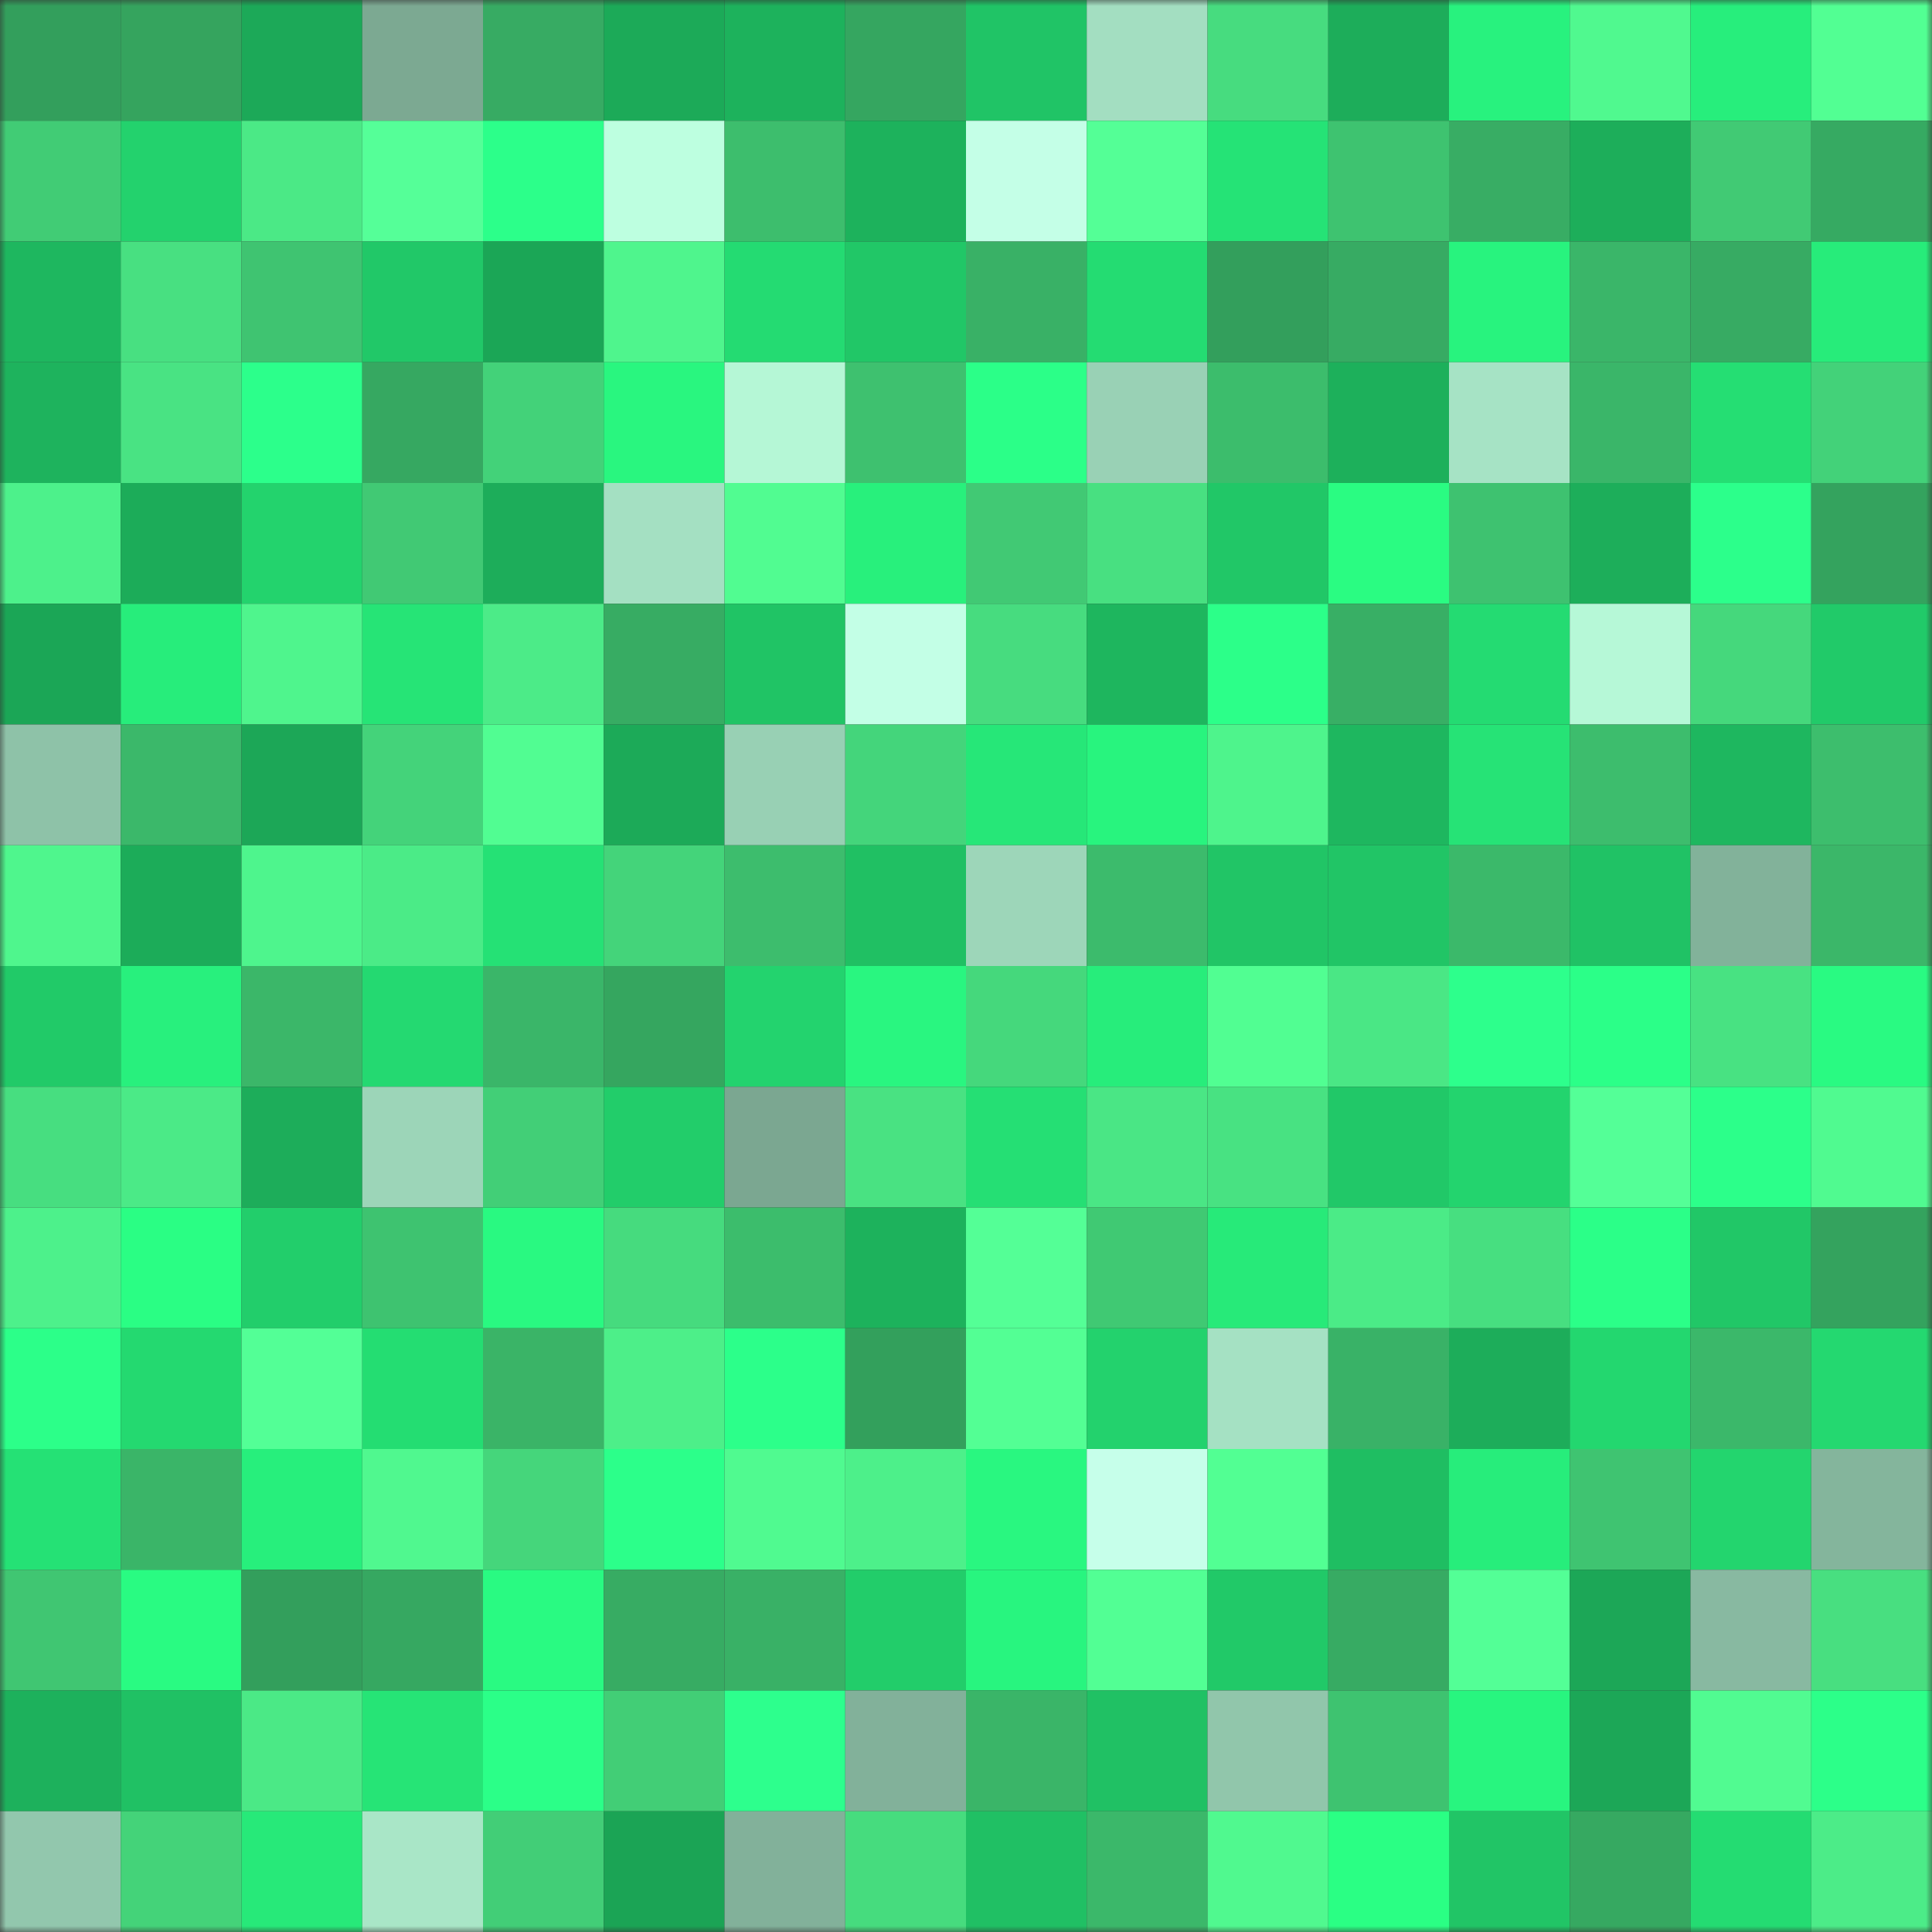 <svg viewBox="0 0 160 160" fill="none" role="img" xmlns="http://www.w3.org/2000/svg" width="240" height="240" name="lens%2Cvuhermes.lens"><rect x="0" y="0" width="160" height="160" fill="#333333" stroke="none"/><mask id="764862457" mask-type="alpha" maskUnits="userSpaceOnUse" x="0" y="0" width="160" height="160"><rect width="160" height="160" fill="#FFFFFF"></rect></mask><g mask="url(#764862457)"><rect x="0" y="0" width="10" height="10" fill="#339f5c"></rect><rect x="10" y="0" width="10" height="10" fill="#35a45e"></rect><rect x="20" y="0" width="10" height="10" fill="#1ca958"></rect><rect x="30" y="0" width="10" height="10" fill="#7ca992"></rect><rect x="40" y="0" width="10" height="10" fill="#37ab63"></rect><rect x="50" y="0" width="10" height="10" fill="#1caa58"></rect><rect x="60" y="0" width="10" height="10" fill="#1db25c"></rect><rect x="70" y="0" width="10" height="10" fill="#35a660"></rect><rect x="80" y="0" width="10" height="10" fill="#20c466"></rect><rect x="90" y="0" width="10" height="10" fill="#a3dec1"></rect><rect x="100" y="0" width="10" height="10" fill="#47dc7f"></rect><rect x="110" y="0" width="10" height="10" fill="#1dad5a"></rect><rect x="120" y="0" width="10" height="10" fill="#28f27e"></rect><rect x="130" y="0" width="10" height="10" fill="#50f98f"></rect><rect x="140" y="0" width="10" height="10" fill="#27ee7c"></rect><rect x="150" y="0" width="10" height="10" fill="#52ff93"></rect><rect x="0" y="10" width="10" height="10" fill="#41cc75"></rect><rect x="10" y="10" width="10" height="10" fill="#23d26d"></rect><rect x="20" y="10" width="10" height="10" fill="#4be986"></rect><rect x="30" y="10" width="10" height="10" fill="#55ff98"></rect><rect x="40" y="10" width="10" height="10" fill="#2cff8a"></rect><rect x="50" y="10" width="10" height="10" fill="#bdffe0"></rect><rect x="60" y="10" width="10" height="10" fill="#3dbe6d"></rect><rect x="70" y="10" width="10" height="10" fill="#1db25c"></rect><rect x="80" y="10" width="10" height="10" fill="#c4ffe7"></rect><rect x="90" y="10" width="10" height="10" fill="#54ff96"></rect><rect x="100" y="10" width="10" height="10" fill="#25e376"></rect><rect x="110" y="10" width="10" height="10" fill="#3ec370"></rect><rect x="120" y="10" width="10" height="10" fill="#38ad64"></rect><rect x="130" y="10" width="10" height="10" fill="#1dae5a"></rect><rect x="140" y="10" width="10" height="10" fill="#41ca74"></rect><rect x="150" y="10" width="10" height="10" fill="#36aa62"></rect><rect x="0" y="20" width="10" height="10" fill="#1eb75f"></rect><rect x="10" y="20" width="10" height="10" fill="#48e081"></rect><rect x="20" y="20" width="10" height="10" fill="#3fc471"></rect><rect x="30" y="20" width="10" height="10" fill="#21c868"></rect><rect x="40" y="20" width="10" height="10" fill="#1ba656"></rect><rect x="50" y="20" width="10" height="10" fill="#4ff58d"></rect><rect x="60" y="20" width="10" height="10" fill="#24db72"></rect><rect x="70" y="20" width="10" height="10" fill="#21c767"></rect><rect x="80" y="20" width="10" height="10" fill="#39b166"></rect><rect x="90" y="20" width="10" height="10" fill="#24dc72"></rect><rect x="100" y="20" width="10" height="10" fill="#339f5c"></rect><rect x="110" y="20" width="10" height="10" fill="#37ab63"></rect><rect x="120" y="20" width="10" height="10" fill="#28f37e"></rect><rect x="130" y="20" width="10" height="10" fill="#3ab669"></rect><rect x="140" y="20" width="10" height="10" fill="#37ab63"></rect><rect x="150" y="20" width="10" height="10" fill="#27ec7a"></rect><rect x="0" y="30" width="10" height="10" fill="#1eb35d"></rect><rect x="10" y="30" width="10" height="10" fill="#49e383"></rect><rect x="20" y="30" width="10" height="10" fill="#2cff8b"></rect><rect x="30" y="30" width="10" height="10" fill="#36a861"></rect><rect x="40" y="30" width="10" height="10" fill="#43d279"></rect><rect x="50" y="30" width="10" height="10" fill="#29f67f"></rect><rect x="60" y="30" width="10" height="10" fill="#b5f7d6"></rect><rect x="70" y="30" width="10" height="10" fill="#3ec16f"></rect><rect x="80" y="30" width="10" height="10" fill="#2bff88"></rect><rect x="90" y="30" width="10" height="10" fill="#99d1b5"></rect><rect x="100" y="30" width="10" height="10" fill="#3cbd6c"></rect><rect x="110" y="30" width="10" height="10" fill="#1db05b"></rect><rect x="120" y="30" width="10" height="10" fill="#a6e3c5"></rect><rect x="130" y="30" width="10" height="10" fill="#3ab669"></rect><rect x="140" y="30" width="10" height="10" fill="#25de73"></rect><rect x="150" y="30" width="10" height="10" fill="#43d279"></rect><rect x="0" y="40" width="10" height="10" fill="#4df18b"></rect><rect x="10" y="40" width="10" height="10" fill="#1cac59"></rect><rect x="20" y="40" width="10" height="10" fill="#23d36d"></rect><rect x="30" y="40" width="10" height="10" fill="#41c974"></rect><rect x="40" y="40" width="10" height="10" fill="#1dad5a"></rect><rect x="50" y="40" width="10" height="10" fill="#a4e0c2"></rect><rect x="60" y="40" width="10" height="10" fill="#51fc91"></rect><rect x="70" y="40" width="10" height="10" fill="#28f07c"></rect><rect x="80" y="40" width="10" height="10" fill="#41c974"></rect><rect x="90" y="40" width="10" height="10" fill="#48e081"></rect><rect x="100" y="40" width="10" height="10" fill="#21c767"></rect><rect x="110" y="40" width="10" height="10" fill="#2afc82"></rect><rect x="120" y="40" width="10" height="10" fill="#3ec270"></rect><rect x="130" y="40" width="10" height="10" fill="#1dae5a"></rect><rect x="140" y="40" width="10" height="10" fill="#2cff8b"></rect><rect x="150" y="40" width="10" height="10" fill="#34a35e"></rect><rect x="0" y="50" width="10" height="10" fill="#1ba656"></rect><rect x="10" y="50" width="10" height="10" fill="#27ed7b"></rect><rect x="20" y="50" width="10" height="10" fill="#4ff58d"></rect><rect x="30" y="50" width="10" height="10" fill="#26e476"></rect><rect x="40" y="50" width="10" height="10" fill="#4ceb88"></rect><rect x="50" y="50" width="10" height="10" fill="#37ac63"></rect><rect x="60" y="50" width="10" height="10" fill="#20c465"></rect><rect x="70" y="50" width="10" height="10" fill="#c3ffe6"></rect><rect x="80" y="50" width="10" height="10" fill="#47dc7f"></rect><rect x="90" y="50" width="10" height="10" fill="#1eb65e"></rect><rect x="100" y="50" width="10" height="10" fill="#2cff89"></rect><rect x="110" y="50" width="10" height="10" fill="#38af65"></rect><rect x="120" y="50" width="10" height="10" fill="#24db72"></rect><rect x="130" y="50" width="10" height="10" fill="#b6f8d7"></rect><rect x="140" y="50" width="10" height="10" fill="#45d87c"></rect><rect x="150" y="50" width="10" height="10" fill="#21ca69"></rect><rect x="0" y="60" width="10" height="10" fill="#8ec2a8"></rect><rect x="10" y="60" width="10" height="10" fill="#3bb86a"></rect><rect x="20" y="60" width="10" height="10" fill="#1ca757"></rect><rect x="30" y="60" width="10" height="10" fill="#44d37a"></rect><rect x="40" y="60" width="10" height="10" fill="#51fd92"></rect><rect x="50" y="60" width="10" height="10" fill="#1caa58"></rect><rect x="60" y="60" width="10" height="10" fill="#98d0b4"></rect><rect x="70" y="60" width="10" height="10" fill="#44d57b"></rect><rect x="80" y="60" width="10" height="10" fill="#26e778"></rect><rect x="90" y="60" width="10" height="10" fill="#28f47e"></rect><rect x="100" y="60" width="10" height="10" fill="#4ef48c"></rect><rect x="110" y="60" width="10" height="10" fill="#1eb75f"></rect><rect x="120" y="60" width="10" height="10" fill="#26e376"></rect><rect x="130" y="60" width="10" height="10" fill="#3dbd6d"></rect><rect x="140" y="60" width="10" height="10" fill="#1eb75f"></rect><rect x="150" y="60" width="10" height="10" fill="#3dbe6d"></rect><rect x="0" y="70" width="10" height="10" fill="#4ff68d"></rect><rect x="10" y="70" width="10" height="10" fill="#1cac59"></rect><rect x="20" y="70" width="10" height="10" fill="#4ef58d"></rect><rect x="30" y="70" width="10" height="10" fill="#4beb87"></rect><rect x="40" y="70" width="10" height="10" fill="#25e175"></rect><rect x="50" y="70" width="10" height="10" fill="#44d47a"></rect><rect x="60" y="70" width="10" height="10" fill="#3dbd6d"></rect><rect x="70" y="70" width="10" height="10" fill="#20c063"></rect><rect x="80" y="70" width="10" height="10" fill="#9dd6b9"></rect><rect x="90" y="70" width="10" height="10" fill="#3cbb6c"></rect><rect x="100" y="70" width="10" height="10" fill="#21c566"></rect><rect x="110" y="70" width="10" height="10" fill="#21c566"></rect><rect x="120" y="70" width="10" height="10" fill="#3bb96a"></rect><rect x="130" y="70" width="10" height="10" fill="#20c265"></rect><rect x="140" y="70" width="10" height="10" fill="#82b29a"></rect><rect x="150" y="70" width="10" height="10" fill="#3bb769"></rect><rect x="0" y="80" width="10" height="10" fill="#21ca68"></rect><rect x="10" y="80" width="10" height="10" fill="#28f07d"></rect><rect x="20" y="80" width="10" height="10" fill="#3bb769"></rect><rect x="30" y="80" width="10" height="10" fill="#24d971"></rect><rect x="40" y="80" width="10" height="10" fill="#3ab669"></rect><rect x="50" y="80" width="10" height="10" fill="#35a65f"></rect><rect x="60" y="80" width="10" height="10" fill="#23d36e"></rect><rect x="70" y="80" width="10" height="10" fill="#29f680"></rect><rect x="80" y="80" width="10" height="10" fill="#45d87c"></rect><rect x="90" y="80" width="10" height="10" fill="#27ed7b"></rect><rect x="100" y="80" width="10" height="10" fill="#51fe92"></rect><rect x="110" y="80" width="10" height="10" fill="#4ae785"></rect><rect x="120" y="80" width="10" height="10" fill="#2dff8c"></rect><rect x="130" y="80" width="10" height="10" fill="#2bff88"></rect><rect x="140" y="80" width="10" height="10" fill="#48e282"></rect><rect x="150" y="80" width="10" height="10" fill="#29fa82"></rect><rect x="0" y="90" width="10" height="10" fill="#47de80"></rect><rect x="10" y="90" width="10" height="10" fill="#4bea87"></rect><rect x="20" y="90" width="10" height="10" fill="#1dad5a"></rect><rect x="30" y="90" width="10" height="10" fill="#9cd5b8"></rect><rect x="40" y="90" width="10" height="10" fill="#42cf77"></rect><rect x="50" y="90" width="10" height="10" fill="#22cd6a"></rect><rect x="60" y="90" width="10" height="10" fill="#7ba791"></rect><rect x="70" y="90" width="10" height="10" fill="#49e282"></rect><rect x="80" y="90" width="10" height="10" fill="#25df74"></rect><rect x="90" y="90" width="10" height="10" fill="#4ae685"></rect><rect x="100" y="90" width="10" height="10" fill="#48e282"></rect><rect x="110" y="90" width="10" height="10" fill="#21c868"></rect><rect x="120" y="90" width="10" height="10" fill="#23d46e"></rect><rect x="130" y="90" width="10" height="10" fill="#54ff97"></rect><rect x="140" y="90" width="10" height="10" fill="#2cff8a"></rect><rect x="150" y="90" width="10" height="10" fill="#50fa90"></rect><rect x="0" y="100" width="10" height="10" fill="#4df18b"></rect><rect x="10" y="100" width="10" height="10" fill="#2afe84"></rect><rect x="20" y="100" width="10" height="10" fill="#22ce6b"></rect><rect x="30" y="100" width="10" height="10" fill="#3ec370"></rect><rect x="40" y="100" width="10" height="10" fill="#29f981"></rect><rect x="50" y="100" width="10" height="10" fill="#46db7e"></rect><rect x="60" y="100" width="10" height="10" fill="#3cbd6c"></rect><rect x="70" y="100" width="10" height="10" fill="#1db25c"></rect><rect x="80" y="100" width="10" height="10" fill="#54ff96"></rect><rect x="90" y="100" width="10" height="10" fill="#40c973"></rect><rect x="100" y="100" width="10" height="10" fill="#27ea79"></rect><rect x="110" y="100" width="10" height="10" fill="#4beb87"></rect><rect x="120" y="100" width="10" height="10" fill="#47df80"></rect><rect x="130" y="100" width="10" height="10" fill="#2bff88"></rect><rect x="140" y="100" width="10" height="10" fill="#21c767"></rect><rect x="150" y="100" width="10" height="10" fill="#34a35e"></rect><rect x="0" y="110" width="10" height="10" fill="#2cff89"></rect><rect x="10" y="110" width="10" height="10" fill="#24d970"></rect><rect x="20" y="110" width="10" height="10" fill="#53ff96"></rect><rect x="30" y="110" width="10" height="10" fill="#24dd72"></rect><rect x="40" y="110" width="10" height="10" fill="#3ab467"></rect><rect x="50" y="110" width="10" height="10" fill="#4def89"></rect><rect x="60" y="110" width="10" height="10" fill="#2cff8a"></rect><rect x="70" y="110" width="10" height="10" fill="#33a05c"></rect><rect x="80" y="110" width="10" height="10" fill="#53ff94"></rect><rect x="90" y="110" width="10" height="10" fill="#23d26d"></rect><rect x="100" y="110" width="10" height="10" fill="#a5e1c3"></rect><rect x="110" y="110" width="10" height="10" fill="#39b267"></rect><rect x="120" y="110" width="10" height="10" fill="#1dad5a"></rect><rect x="130" y="110" width="10" height="10" fill="#23d76f"></rect><rect x="140" y="110" width="10" height="10" fill="#3bb86a"></rect><rect x="150" y="110" width="10" height="10" fill="#24d870"></rect><rect x="0" y="120" width="10" height="10" fill="#25e175"></rect><rect x="10" y="120" width="10" height="10" fill="#3ab568"></rect><rect x="20" y="120" width="10" height="10" fill="#27ef7c"></rect><rect x="30" y="120" width="10" height="10" fill="#50f88f"></rect><rect x="40" y="120" width="10" height="10" fill="#45d67b"></rect><rect x="50" y="120" width="10" height="10" fill="#2cff8a"></rect><rect x="60" y="120" width="10" height="10" fill="#50fa90"></rect><rect x="70" y="120" width="10" height="10" fill="#4df08a"></rect><rect x="80" y="120" width="10" height="10" fill="#29f780"></rect><rect x="90" y="120" width="10" height="10" fill="#c6ffea"></rect><rect x="100" y="120" width="10" height="10" fill="#52ff93"></rect><rect x="110" y="120" width="10" height="10" fill="#1fbe62"></rect><rect x="120" y="120" width="10" height="10" fill="#27ed7b"></rect><rect x="130" y="120" width="10" height="10" fill="#3fc471"></rect><rect x="140" y="120" width="10" height="10" fill="#23d56e"></rect><rect x="150" y="120" width="10" height="10" fill="#84b59c"></rect><rect x="0" y="130" width="10" height="10" fill="#40c672"></rect><rect x="10" y="130" width="10" height="10" fill="#29fb82"></rect><rect x="20" y="130" width="10" height="10" fill="#339f5c"></rect><rect x="30" y="130" width="10" height="10" fill="#36a861"></rect><rect x="40" y="130" width="10" height="10" fill="#29fa82"></rect><rect x="50" y="130" width="10" height="10" fill="#37ac63"></rect><rect x="60" y="130" width="10" height="10" fill="#39b166"></rect><rect x="70" y="130" width="10" height="10" fill="#22cd6a"></rect><rect x="80" y="130" width="10" height="10" fill="#28f57f"></rect><rect x="90" y="130" width="10" height="10" fill="#52ff94"></rect><rect x="100" y="130" width="10" height="10" fill="#21c968"></rect><rect x="110" y="130" width="10" height="10" fill="#37ab63"></rect><rect x="120" y="130" width="10" height="10" fill="#53ff96"></rect><rect x="130" y="130" width="10" height="10" fill="#1ca757"></rect><rect x="140" y="130" width="10" height="10" fill="#88b9a1"></rect><rect x="150" y="130" width="10" height="10" fill="#48df80"></rect><rect x="0" y="140" width="10" height="10" fill="#1db15c"></rect><rect x="10" y="140" width="10" height="10" fill="#20c164"></rect><rect x="20" y="140" width="10" height="10" fill="#4be986"></rect><rect x="30" y="140" width="10" height="10" fill="#26e476"></rect><rect x="40" y="140" width="10" height="10" fill="#2bff88"></rect><rect x="50" y="140" width="10" height="10" fill="#42ce76"></rect><rect x="60" y="140" width="10" height="10" fill="#2dff8d"></rect><rect x="70" y="140" width="10" height="10" fill="#82b19a"></rect><rect x="80" y="140" width="10" height="10" fill="#3ab568"></rect><rect x="90" y="140" width="10" height="10" fill="#20c164"></rect><rect x="100" y="140" width="10" height="10" fill="#91c6ab"></rect><rect x="110" y="140" width="10" height="10" fill="#3ec370"></rect><rect x="120" y="140" width="10" height="10" fill="#28f57f"></rect><rect x="130" y="140" width="10" height="10" fill="#1ca757"></rect><rect x="140" y="140" width="10" height="10" fill="#51fb91"></rect><rect x="150" y="140" width="10" height="10" fill="#2cff89"></rect><rect x="0" y="150" width="10" height="10" fill="#92c7ad"></rect><rect x="10" y="150" width="10" height="10" fill="#44d379"></rect><rect x="20" y="150" width="10" height="10" fill="#27e979"></rect><rect x="30" y="150" width="10" height="10" fill="#a9e6c7"></rect><rect x="40" y="150" width="10" height="10" fill="#42ce77"></rect><rect x="50" y="150" width="10" height="10" fill="#1ba455"></rect><rect x="60" y="150" width="10" height="10" fill="#82b19a"></rect><rect x="70" y="150" width="10" height="10" fill="#46dc7e"></rect><rect x="80" y="150" width="10" height="10" fill="#20c064"></rect><rect x="90" y="150" width="10" height="10" fill="#3bb86a"></rect><rect x="100" y="150" width="10" height="10" fill="#50f98f"></rect><rect x="110" y="150" width="10" height="10" fill="#2aff84"></rect><rect x="120" y="150" width="10" height="10" fill="#21c566"></rect><rect x="130" y="150" width="10" height="10" fill="#36a961"></rect><rect x="140" y="150" width="10" height="10" fill="#24dc72"></rect><rect x="150" y="150" width="10" height="10" fill="#4cec88"></rect></g></svg>